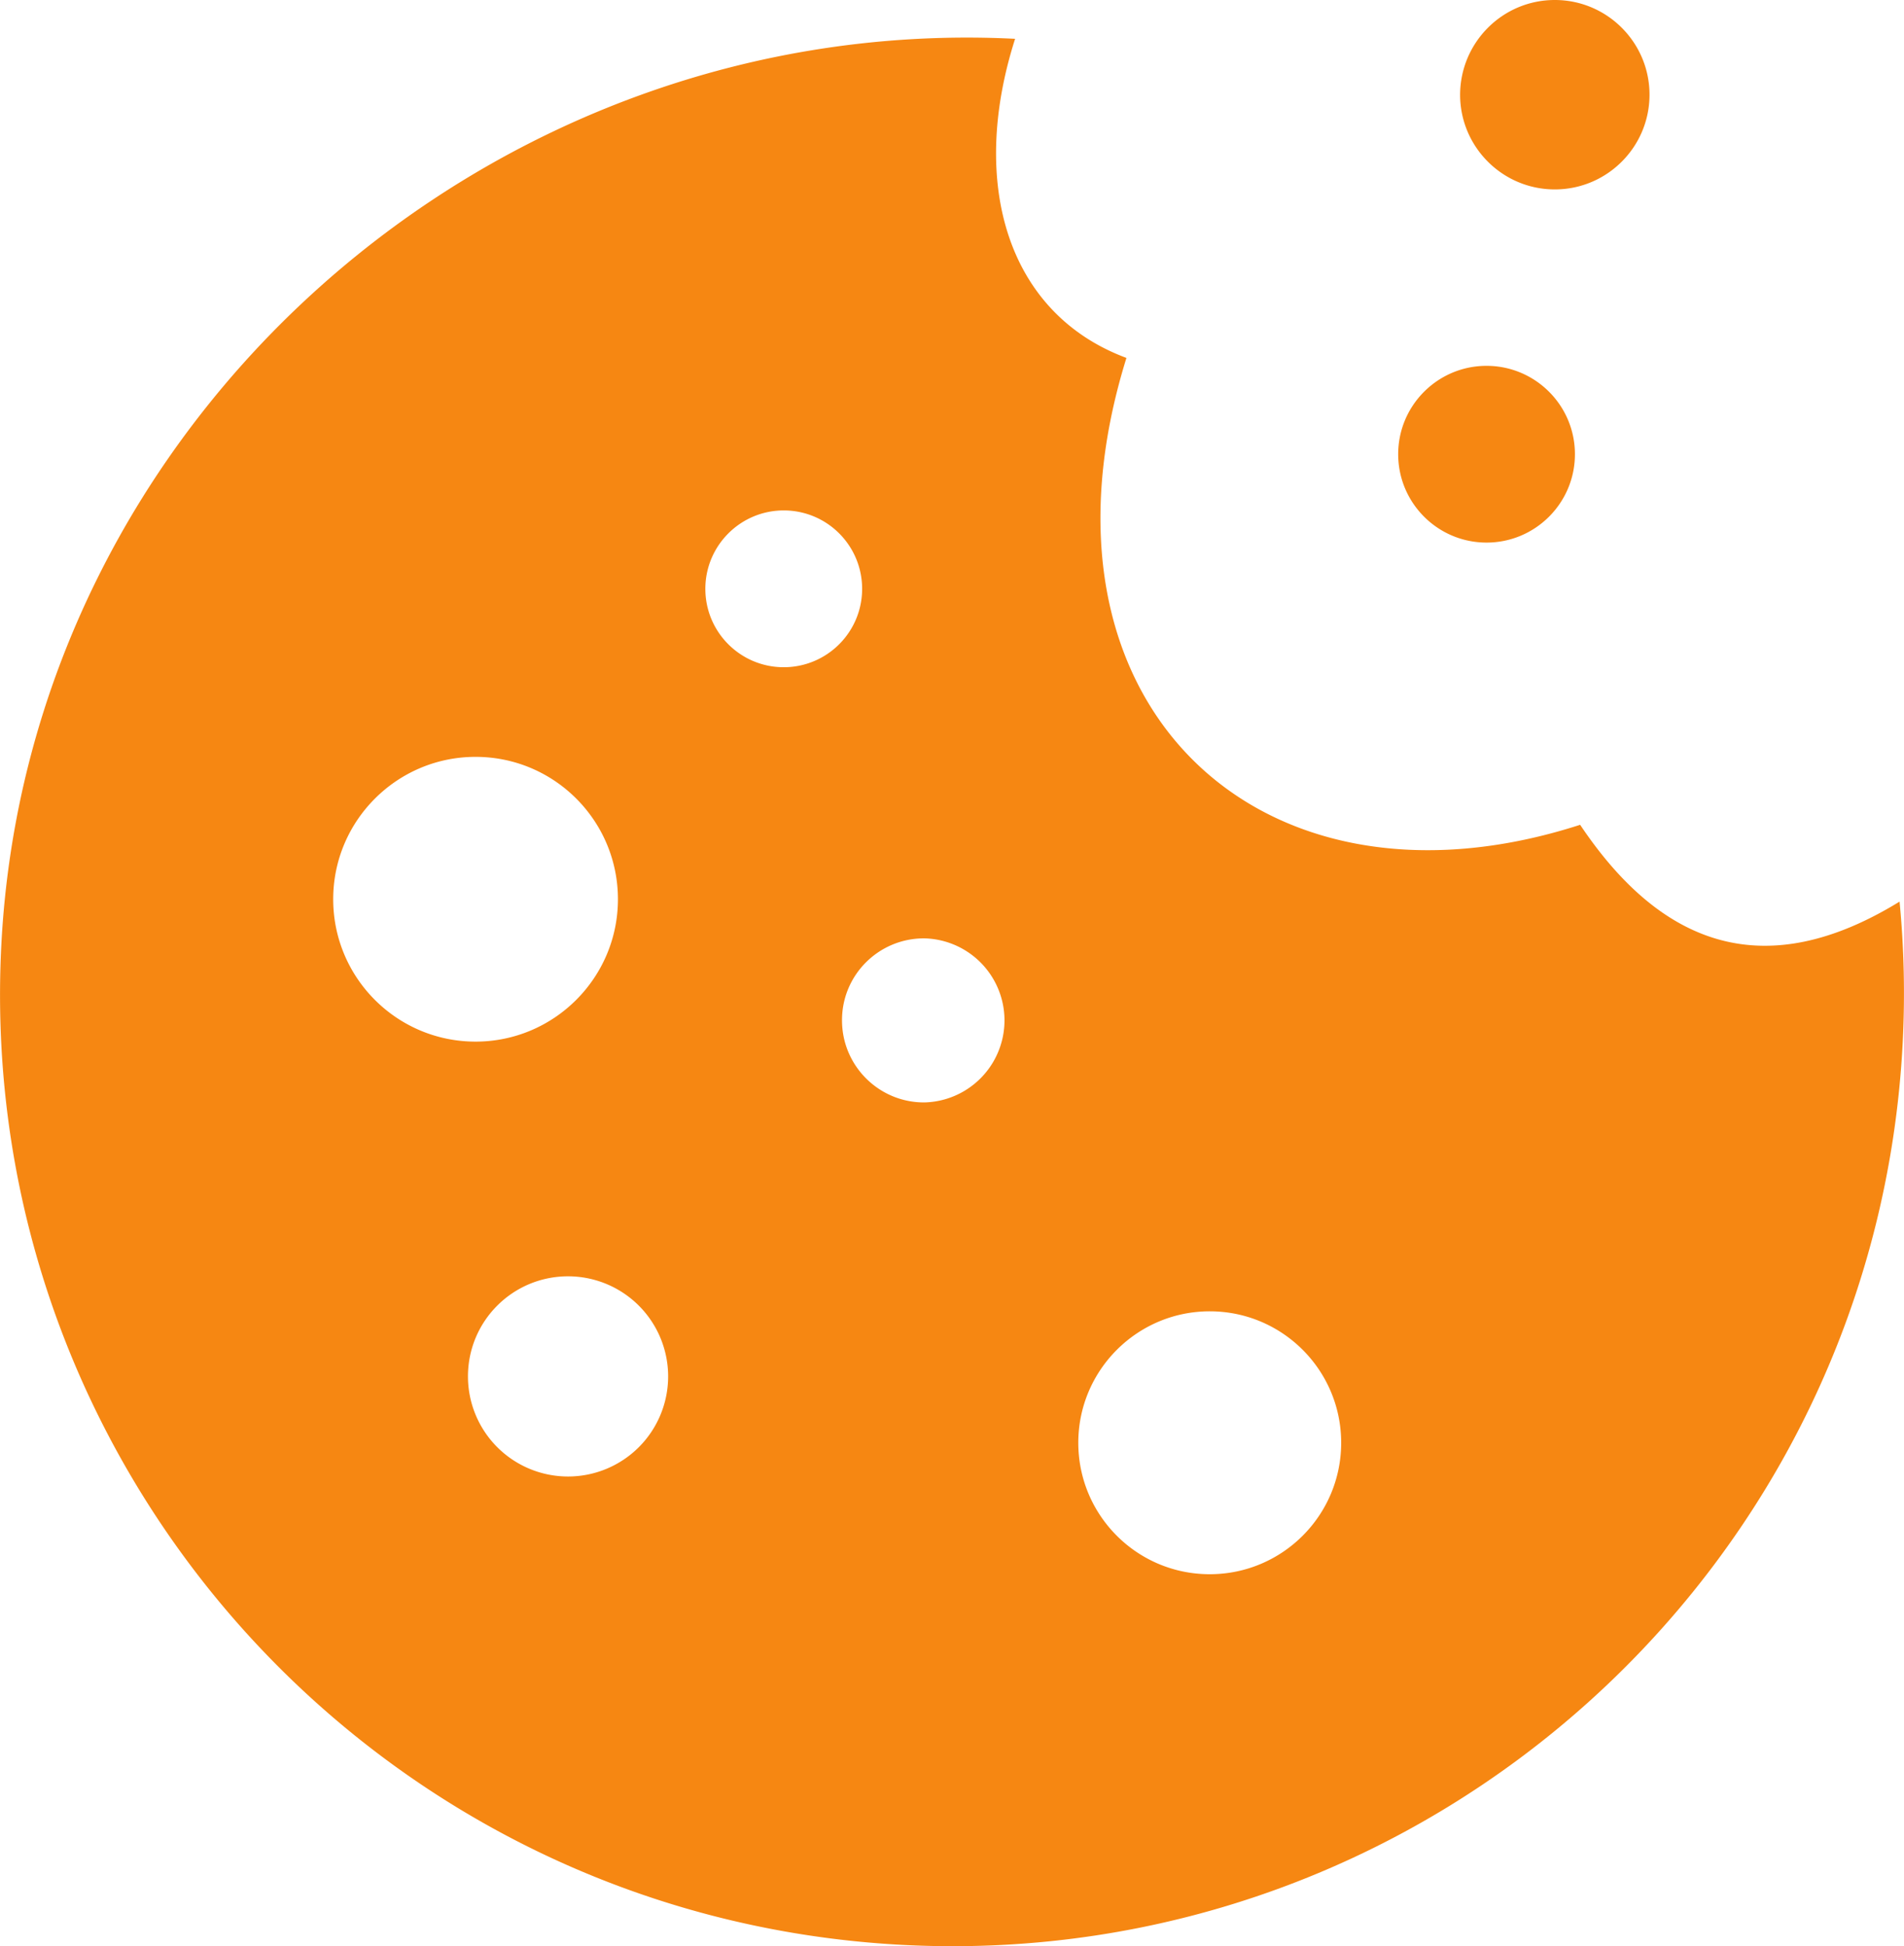 <svg xmlns="http://www.w3.org/2000/svg" viewBox="0 0 120.23 122.88"><path d="M98.18 0c3.3 0 5.98 2.68 5.98 5.98 0 3.3-2.68 5.98-5.98 5.98-3.3 0-5.98-2.68-5.98-5.98.01-3.3 2.68-5.98 5.98-5.98zm1.6 52.08c5.16 7.7 11.69 10.06 20.17 4.85.28 2.9.35 5.86.2 8.86-1.67 33.16-29.9 58.69-63.06 57.02C23.94 121.13-1.59 92.9.08 59.75 1.74 26.59 30.95.78 64.1 2.45c-2.94 9.2-.45 17.37 7.03 20.15-6.78 21.78 8.36 36.03 28.65 29.48zm-69.75-4.29c4.97 0 8.99 4.03 8.99 8.99s-4.03 8.99-8.99 8.99c-4.97 0-8.99-4.03-8.99-8.99s4.03-8.99 8.99-8.99zm28.32 11.46a5.181 5.181 0 010 10.36c-2.86 0-5.18-2.32-5.18-5.18-.01-2.86 2.31-5.18 5.18-5.18zM35.87 80.59a6.32 6.32 0 11-6.32 6.32c0-3.5 2.83-6.32 6.32-6.32zm13.62-48.36c2.74 0 4.95 2.22 4.95 4.95 0 2.74-2.22 4.95-4.95 4.95-2.74 0-4.95-2.22-4.95-4.95s2.22-4.95 4.95-4.95zm26.9 50.57c4.59 0 8.3 3.72 8.3 8.3 0 4.59-3.72 8.3-8.3 8.3-4.59 0-8.3-3.72-8.3-8.3s3.72-8.3 8.3-8.3zm17.48-59.7c3.08 0 5.58 2.5 5.58 5.58s-2.5 5.58-5.58 5.58-5.58-2.5-5.58-5.58 2.5-5.58 5.58-5.58z" fill-rule="evenodd" clip-rule="evenodd" fill="#f68712"/></svg>